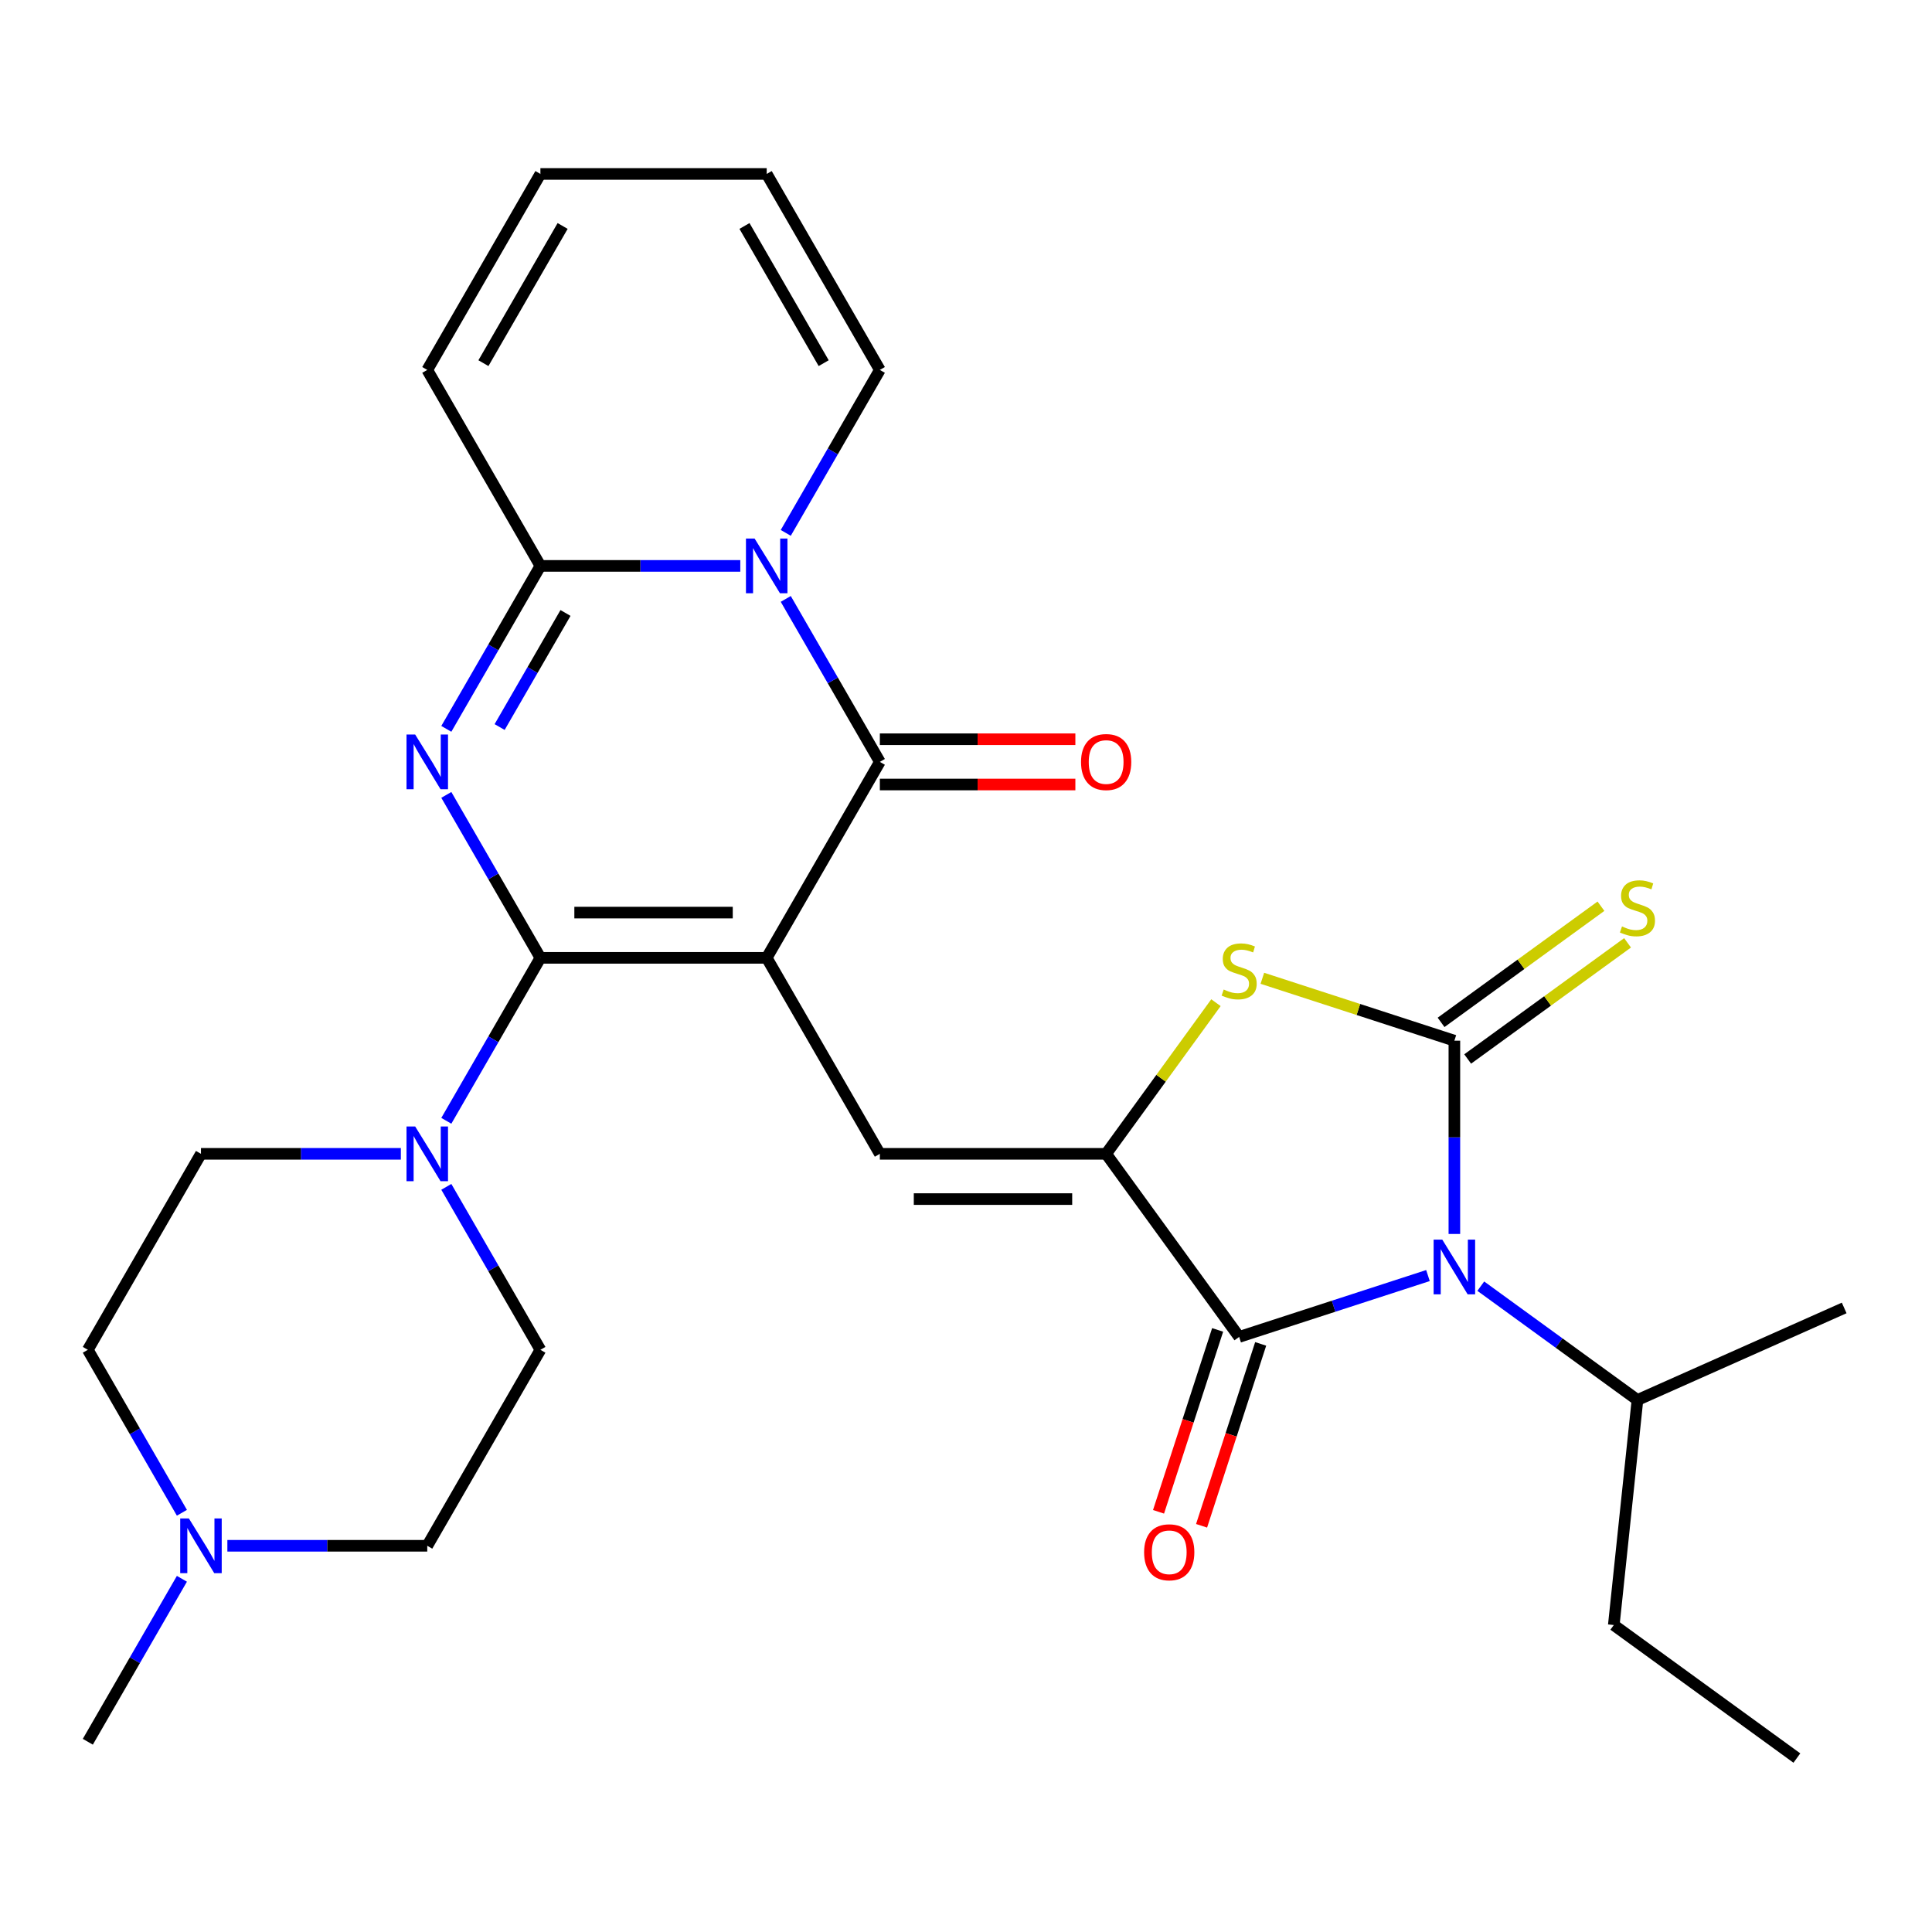 <?xml version='1.0' encoding='iso-8859-1'?>
<svg version='1.1' baseProfile='full'
              xmlns='http://www.w3.org/2000/svg'
                      xmlns:rdkit='http://www.rdkit.org/xml'
                      xmlns:xlink='http://www.w3.org/1999/xlink'
                  xml:space='preserve'
width='1000px' height='1000px' viewBox='0 0 1000 1000'>
<!-- END OF HEADER -->
<rect style='opacity:1.0;fill:#FFFFFF;stroke:none' width='1000' height='1000' x='0' y='0'> </rect>
<path class='bond-0' d='M 396.844,495.782 L 279.714,495.782' style='fill:none;fill-rule:evenodd;stroke:#000000;stroke-width:6px;stroke-linecap:butt;stroke-linejoin:miter;stroke-opacity:1' />
<path class='bond-0' d='M 379.274,472.356 L 297.283,472.356' style='fill:none;fill-rule:evenodd;stroke:#000000;stroke-width:6px;stroke-linecap:butt;stroke-linejoin:miter;stroke-opacity:1' />
<path class='bond-4' d='M 396.844,495.782 L 455.408,394.345' style='fill:none;fill-rule:evenodd;stroke:#000000;stroke-width:6px;stroke-linecap:butt;stroke-linejoin:miter;stroke-opacity:1' />
<path class='bond-9' d='M 396.844,495.782 L 455.408,597.22' style='fill:none;fill-rule:evenodd;stroke:#000000;stroke-width:6px;stroke-linecap:butt;stroke-linejoin:miter;stroke-opacity:1' />
<path class='bond-2' d='M 279.714,495.782 L 255.364,453.608' style='fill:none;fill-rule:evenodd;stroke:#000000;stroke-width:6px;stroke-linecap:butt;stroke-linejoin:miter;stroke-opacity:1' />
<path class='bond-2' d='M 255.364,453.608 L 231.015,411.433' style='fill:none;fill-rule:evenodd;stroke:#0000FF;stroke-width:6px;stroke-linecap:butt;stroke-linejoin:miter;stroke-opacity:1' />
<path class='bond-11' d='M 279.714,495.782 L 255.364,537.957' style='fill:none;fill-rule:evenodd;stroke:#000000;stroke-width:6px;stroke-linecap:butt;stroke-linejoin:miter;stroke-opacity:1' />
<path class='bond-11' d='M 255.364,537.957 L 231.015,580.131' style='fill:none;fill-rule:evenodd;stroke:#0000FF;stroke-width:6px;stroke-linecap:butt;stroke-linejoin:miter;stroke-opacity:1' />
<path class='bond-1' d='M 739.114,660.226 L 690.25,676.103' style='fill:none;fill-rule:evenodd;stroke:#0000FF;stroke-width:6px;stroke-linecap:butt;stroke-linejoin:miter;stroke-opacity:1' />
<path class='bond-1' d='M 690.25,676.103 L 641.385,691.98' style='fill:none;fill-rule:evenodd;stroke:#000000;stroke-width:6px;stroke-linecap:butt;stroke-linejoin:miter;stroke-opacity:1' />
<path class='bond-18' d='M 766.45,665.715 L 806.996,695.173' style='fill:none;fill-rule:evenodd;stroke:#0000FF;stroke-width:6px;stroke-linecap:butt;stroke-linejoin:miter;stroke-opacity:1' />
<path class='bond-18' d='M 806.996,695.173 L 847.542,724.632' style='fill:none;fill-rule:evenodd;stroke:#000000;stroke-width:6px;stroke-linecap:butt;stroke-linejoin:miter;stroke-opacity:1' />
<path class='bond-30' d='M 752.782,638.696 L 752.782,588.676' style='fill:none;fill-rule:evenodd;stroke:#0000FF;stroke-width:6px;stroke-linecap:butt;stroke-linejoin:miter;stroke-opacity:1' />
<path class='bond-30' d='M 752.782,588.676 L 752.782,538.655' style='fill:none;fill-rule:evenodd;stroke:#000000;stroke-width:6px;stroke-linecap:butt;stroke-linejoin:miter;stroke-opacity:1' />
<path class='bond-29' d='M 231.015,377.257 L 255.364,335.082' style='fill:none;fill-rule:evenodd;stroke:#0000FF;stroke-width:6px;stroke-linecap:butt;stroke-linejoin:miter;stroke-opacity:1' />
<path class='bond-29' d='M 255.364,335.082 L 279.714,292.908' style='fill:none;fill-rule:evenodd;stroke:#000000;stroke-width:6px;stroke-linecap:butt;stroke-linejoin:miter;stroke-opacity:1' />
<path class='bond-29' d='M 258.607,376.317 L 275.652,346.795' style='fill:none;fill-rule:evenodd;stroke:#0000FF;stroke-width:6px;stroke-linecap:butt;stroke-linejoin:miter;stroke-opacity:1' />
<path class='bond-29' d='M 275.652,346.795 L 292.697,317.273' style='fill:none;fill-rule:evenodd;stroke:#000000;stroke-width:6px;stroke-linecap:butt;stroke-linejoin:miter;stroke-opacity:1' />
<path class='bond-3' d='M 752.782,538.655 L 703.088,522.508' style='fill:none;fill-rule:evenodd;stroke:#000000;stroke-width:6px;stroke-linecap:butt;stroke-linejoin:miter;stroke-opacity:1' />
<path class='bond-3' d='M 703.088,522.508 L 653.394,506.361' style='fill:none;fill-rule:evenodd;stroke:#CCCC00;stroke-width:6px;stroke-linecap:butt;stroke-linejoin:miter;stroke-opacity:1' />
<path class='bond-12' d='M 759.667,548.131 L 801.043,518.07' style='fill:none;fill-rule:evenodd;stroke:#000000;stroke-width:6px;stroke-linecap:butt;stroke-linejoin:miter;stroke-opacity:1' />
<path class='bond-12' d='M 801.043,518.07 L 842.419,488.008' style='fill:none;fill-rule:evenodd;stroke:#CCCC00;stroke-width:6px;stroke-linecap:butt;stroke-linejoin:miter;stroke-opacity:1' />
<path class='bond-12' d='M 745.898,529.179 L 787.273,499.118' style='fill:none;fill-rule:evenodd;stroke:#000000;stroke-width:6px;stroke-linecap:butt;stroke-linejoin:miter;stroke-opacity:1' />
<path class='bond-12' d='M 787.273,499.118 L 828.649,469.056' style='fill:none;fill-rule:evenodd;stroke:#CCCC00;stroke-width:6px;stroke-linecap:butt;stroke-linejoin:miter;stroke-opacity:1' />
<path class='bond-5' d='M 455.408,394.345 L 431.059,352.171' style='fill:none;fill-rule:evenodd;stroke:#000000;stroke-width:6px;stroke-linecap:butt;stroke-linejoin:miter;stroke-opacity:1' />
<path class='bond-5' d='M 431.059,352.171 L 406.71,309.996' style='fill:none;fill-rule:evenodd;stroke:#0000FF;stroke-width:6px;stroke-linecap:butt;stroke-linejoin:miter;stroke-opacity:1' />
<path class='bond-15' d='M 455.408,406.058 L 506.009,406.058' style='fill:none;fill-rule:evenodd;stroke:#000000;stroke-width:6px;stroke-linecap:butt;stroke-linejoin:miter;stroke-opacity:1' />
<path class='bond-15' d='M 506.009,406.058 L 556.61,406.058' style='fill:none;fill-rule:evenodd;stroke:#FF0000;stroke-width:6px;stroke-linecap:butt;stroke-linejoin:miter;stroke-opacity:1' />
<path class='bond-15' d='M 455.408,382.632 L 506.009,382.632' style='fill:none;fill-rule:evenodd;stroke:#000000;stroke-width:6px;stroke-linecap:butt;stroke-linejoin:miter;stroke-opacity:1' />
<path class='bond-15' d='M 506.009,382.632 L 556.61,382.632' style='fill:none;fill-rule:evenodd;stroke:#FF0000;stroke-width:6px;stroke-linecap:butt;stroke-linejoin:miter;stroke-opacity:1' />
<path class='bond-7' d='M 383.175,292.908 L 331.445,292.908' style='fill:none;fill-rule:evenodd;stroke:#0000FF;stroke-width:6px;stroke-linecap:butt;stroke-linejoin:miter;stroke-opacity:1' />
<path class='bond-7' d='M 331.445,292.908 L 279.714,292.908' style='fill:none;fill-rule:evenodd;stroke:#000000;stroke-width:6px;stroke-linecap:butt;stroke-linejoin:miter;stroke-opacity:1' />
<path class='bond-13' d='M 406.71,275.82 L 431.059,233.645' style='fill:none;fill-rule:evenodd;stroke:#0000FF;stroke-width:6px;stroke-linecap:butt;stroke-linejoin:miter;stroke-opacity:1' />
<path class='bond-13' d='M 431.059,233.645 L 455.408,191.471' style='fill:none;fill-rule:evenodd;stroke:#000000;stroke-width:6px;stroke-linecap:butt;stroke-linejoin:miter;stroke-opacity:1' />
<path class='bond-6' d='M 572.538,597.22 L 455.408,597.22' style='fill:none;fill-rule:evenodd;stroke:#000000;stroke-width:6px;stroke-linecap:butt;stroke-linejoin:miter;stroke-opacity:1' />
<path class='bond-6' d='M 554.969,620.646 L 472.978,620.646' style='fill:none;fill-rule:evenodd;stroke:#000000;stroke-width:6px;stroke-linecap:butt;stroke-linejoin:miter;stroke-opacity:1' />
<path class='bond-8' d='M 572.538,597.22 L 641.385,691.98' style='fill:none;fill-rule:evenodd;stroke:#000000;stroke-width:6px;stroke-linecap:butt;stroke-linejoin:miter;stroke-opacity:1' />
<path class='bond-10' d='M 572.538,597.22 L 600.958,558.104' style='fill:none;fill-rule:evenodd;stroke:#000000;stroke-width:6px;stroke-linecap:butt;stroke-linejoin:miter;stroke-opacity:1' />
<path class='bond-10' d='M 600.958,558.104 L 629.377,518.988' style='fill:none;fill-rule:evenodd;stroke:#CCCC00;stroke-width:6px;stroke-linecap:butt;stroke-linejoin:miter;stroke-opacity:1' />
<path class='bond-16' d='M 279.714,292.908 L 221.149,191.471' style='fill:none;fill-rule:evenodd;stroke:#000000;stroke-width:6px;stroke-linecap:butt;stroke-linejoin:miter;stroke-opacity:1' />
<path class='bond-17' d='M 630.246,688.36 L 614.95,735.434' style='fill:none;fill-rule:evenodd;stroke:#000000;stroke-width:6px;stroke-linecap:butt;stroke-linejoin:miter;stroke-opacity:1' />
<path class='bond-17' d='M 614.95,735.434 L 599.655,782.509' style='fill:none;fill-rule:evenodd;stroke:#FF0000;stroke-width:6px;stroke-linecap:butt;stroke-linejoin:miter;stroke-opacity:1' />
<path class='bond-17' d='M 652.525,695.599 L 637.23,742.673' style='fill:none;fill-rule:evenodd;stroke:#000000;stroke-width:6px;stroke-linecap:butt;stroke-linejoin:miter;stroke-opacity:1' />
<path class='bond-17' d='M 637.23,742.673 L 621.934,789.748' style='fill:none;fill-rule:evenodd;stroke:#FF0000;stroke-width:6px;stroke-linecap:butt;stroke-linejoin:miter;stroke-opacity:1' />
<path class='bond-19' d='M 207.481,597.22 L 155.75,597.22' style='fill:none;fill-rule:evenodd;stroke:#0000FF;stroke-width:6px;stroke-linecap:butt;stroke-linejoin:miter;stroke-opacity:1' />
<path class='bond-19' d='M 155.75,597.22 L 104.019,597.22' style='fill:none;fill-rule:evenodd;stroke:#000000;stroke-width:6px;stroke-linecap:butt;stroke-linejoin:miter;stroke-opacity:1' />
<path class='bond-20' d='M 231.015,614.308 L 255.364,656.482' style='fill:none;fill-rule:evenodd;stroke:#0000FF;stroke-width:6px;stroke-linecap:butt;stroke-linejoin:miter;stroke-opacity:1' />
<path class='bond-20' d='M 255.364,656.482 L 279.714,698.657' style='fill:none;fill-rule:evenodd;stroke:#000000;stroke-width:6px;stroke-linecap:butt;stroke-linejoin:miter;stroke-opacity:1' />
<path class='bond-21' d='M 455.408,191.471 L 396.844,90.033' style='fill:none;fill-rule:evenodd;stroke:#000000;stroke-width:6px;stroke-linecap:butt;stroke-linejoin:miter;stroke-opacity:1' />
<path class='bond-21' d='M 426.336,187.968 L 385.341,116.962' style='fill:none;fill-rule:evenodd;stroke:#000000;stroke-width:6px;stroke-linecap:butt;stroke-linejoin:miter;stroke-opacity:1' />
<path class='bond-14' d='M 117.688,800.094 L 169.418,800.094' style='fill:none;fill-rule:evenodd;stroke:#0000FF;stroke-width:6px;stroke-linecap:butt;stroke-linejoin:miter;stroke-opacity:1' />
<path class='bond-14' d='M 169.418,800.094 L 221.149,800.094' style='fill:none;fill-rule:evenodd;stroke:#000000;stroke-width:6px;stroke-linecap:butt;stroke-linejoin:miter;stroke-opacity:1' />
<path class='bond-25' d='M 94.153,817.182 L 69.804,859.357' style='fill:none;fill-rule:evenodd;stroke:#0000FF;stroke-width:6px;stroke-linecap:butt;stroke-linejoin:miter;stroke-opacity:1' />
<path class='bond-25' d='M 69.804,859.357 L 45.455,901.532' style='fill:none;fill-rule:evenodd;stroke:#000000;stroke-width:6px;stroke-linecap:butt;stroke-linejoin:miter;stroke-opacity:1' />
<path class='bond-31' d='M 94.153,783.006 L 69.804,740.831' style='fill:none;fill-rule:evenodd;stroke:#0000FF;stroke-width:6px;stroke-linecap:butt;stroke-linejoin:miter;stroke-opacity:1' />
<path class='bond-31' d='M 69.804,740.831 L 45.455,698.657' style='fill:none;fill-rule:evenodd;stroke:#000000;stroke-width:6px;stroke-linecap:butt;stroke-linejoin:miter;stroke-opacity:1' />
<path class='bond-32' d='M 221.149,191.471 L 279.714,90.033' style='fill:none;fill-rule:evenodd;stroke:#000000;stroke-width:6px;stroke-linecap:butt;stroke-linejoin:miter;stroke-opacity:1' />
<path class='bond-32' d='M 250.221,187.968 L 291.217,116.962' style='fill:none;fill-rule:evenodd;stroke:#000000;stroke-width:6px;stroke-linecap:butt;stroke-linejoin:miter;stroke-opacity:1' />
<path class='bond-26' d='M 847.542,724.632 L 835.299,841.12' style='fill:none;fill-rule:evenodd;stroke:#000000;stroke-width:6px;stroke-linecap:butt;stroke-linejoin:miter;stroke-opacity:1' />
<path class='bond-27' d='M 847.542,724.632 L 954.545,676.991' style='fill:none;fill-rule:evenodd;stroke:#000000;stroke-width:6px;stroke-linecap:butt;stroke-linejoin:miter;stroke-opacity:1' />
<path class='bond-24' d='M 104.019,597.22 L 45.455,698.657' style='fill:none;fill-rule:evenodd;stroke:#000000;stroke-width:6px;stroke-linecap:butt;stroke-linejoin:miter;stroke-opacity:1' />
<path class='bond-23' d='M 279.714,698.657 L 221.149,800.094' style='fill:none;fill-rule:evenodd;stroke:#000000;stroke-width:6px;stroke-linecap:butt;stroke-linejoin:miter;stroke-opacity:1' />
<path class='bond-22' d='M 396.844,90.033 L 279.714,90.033' style='fill:none;fill-rule:evenodd;stroke:#000000;stroke-width:6px;stroke-linecap:butt;stroke-linejoin:miter;stroke-opacity:1' />
<path class='bond-28' d='M 835.299,841.12 L 930.059,909.967' style='fill:none;fill-rule:evenodd;stroke:#000000;stroke-width:6px;stroke-linecap:butt;stroke-linejoin:miter;stroke-opacity:1' />
<path  class='atom-2' d='M 746.522 641.625
L 755.802 656.625
Q 756.722 658.105, 758.202 660.785
Q 759.682 663.465, 759.762 663.625
L 759.762 641.625
L 763.522 641.625
L 763.522 669.945
L 759.642 669.945
L 749.682 653.545
Q 748.522 651.625, 747.282 649.425
Q 746.082 647.225, 745.722 646.545
L 745.722 669.945
L 742.042 669.945
L 742.042 641.625
L 746.522 641.625
' fill='#0000FF'/>
<path  class='atom-3' d='M 214.889 380.185
L 224.169 395.185
Q 225.089 396.665, 226.569 399.345
Q 228.049 402.025, 228.129 402.185
L 228.129 380.185
L 231.889 380.185
L 231.889 408.505
L 228.009 408.505
L 218.049 392.105
Q 216.889 390.185, 215.649 387.985
Q 214.449 385.785, 214.089 385.105
L 214.089 408.505
L 210.409 408.505
L 210.409 380.185
L 214.889 380.185
' fill='#0000FF'/>
<path  class='atom-6' d='M 390.584 278.748
L 399.864 293.748
Q 400.784 295.228, 402.264 297.908
Q 403.744 300.588, 403.824 300.748
L 403.824 278.748
L 407.584 278.748
L 407.584 307.068
L 403.704 307.068
L 393.744 290.668
Q 392.584 288.748, 391.344 286.548
Q 390.144 284.348, 389.784 283.668
L 389.784 307.068
L 386.104 307.068
L 386.104 278.748
L 390.584 278.748
' fill='#0000FF'/>
<path  class='atom-11' d='M 633.385 512.18
Q 633.705 512.3, 635.025 512.86
Q 636.345 513.42, 637.785 513.78
Q 639.265 514.1, 640.705 514.1
Q 643.385 514.1, 644.945 512.82
Q 646.505 511.5, 646.505 509.22
Q 646.505 507.66, 645.705 506.7
Q 644.945 505.74, 643.745 505.22
Q 642.545 504.7, 640.545 504.1
Q 638.025 503.34, 636.505 502.62
Q 635.025 501.9, 633.945 500.38
Q 632.905 498.86, 632.905 496.3
Q 632.905 492.74, 635.305 490.54
Q 637.745 488.34, 642.545 488.34
Q 645.825 488.34, 649.545 489.9
L 648.625 492.98
Q 645.225 491.58, 642.665 491.58
Q 639.905 491.58, 638.385 492.74
Q 636.865 493.86, 636.905 495.82
Q 636.905 497.34, 637.665 498.26
Q 638.465 499.18, 639.585 499.7
Q 640.745 500.22, 642.665 500.82
Q 645.225 501.62, 646.745 502.42
Q 648.265 503.22, 649.345 504.86
Q 650.465 506.46, 650.465 509.22
Q 650.465 513.14, 647.825 515.26
Q 645.225 517.34, 640.865 517.34
Q 638.345 517.34, 636.425 516.78
Q 634.545 516.26, 632.305 515.34
L 633.385 512.18
' fill='#CCCC00'/>
<path  class='atom-12' d='M 214.889 583.06
L 224.169 598.06
Q 225.089 599.54, 226.569 602.22
Q 228.049 604.9, 228.129 605.06
L 228.129 583.06
L 231.889 583.06
L 231.889 611.38
L 228.009 611.38
L 218.049 594.98
Q 216.889 593.06, 215.649 590.86
Q 214.449 588.66, 214.089 587.98
L 214.089 611.38
L 210.409 611.38
L 210.409 583.06
L 214.889 583.06
' fill='#0000FF'/>
<path  class='atom-13' d='M 839.542 479.528
Q 839.862 479.648, 841.182 480.208
Q 842.502 480.768, 843.942 481.128
Q 845.422 481.448, 846.862 481.448
Q 849.542 481.448, 851.102 480.168
Q 852.662 478.848, 852.662 476.568
Q 852.662 475.008, 851.862 474.048
Q 851.102 473.088, 849.902 472.568
Q 848.702 472.048, 846.702 471.448
Q 844.182 470.688, 842.662 469.968
Q 841.182 469.248, 840.102 467.728
Q 839.062 466.208, 839.062 463.648
Q 839.062 460.088, 841.462 457.888
Q 843.902 455.688, 848.702 455.688
Q 851.982 455.688, 855.702 457.248
L 854.782 460.328
Q 851.382 458.928, 848.822 458.928
Q 846.062 458.928, 844.542 460.088
Q 843.022 461.208, 843.062 463.168
Q 843.062 464.688, 843.822 465.608
Q 844.622 466.528, 845.742 467.048
Q 846.902 467.568, 848.822 468.168
Q 851.382 468.968, 852.902 469.768
Q 854.422 470.568, 855.502 472.208
Q 856.622 473.808, 856.622 476.568
Q 856.622 480.488, 853.982 482.608
Q 851.382 484.688, 847.022 484.688
Q 844.502 484.688, 842.582 484.128
Q 840.702 483.608, 838.462 482.688
L 839.542 479.528
' fill='#CCCC00'/>
<path  class='atom-15' d='M 97.759 785.934
L 107.039 800.934
Q 107.959 802.414, 109.439 805.094
Q 110.919 807.774, 110.999 807.934
L 110.999 785.934
L 114.759 785.934
L 114.759 814.254
L 110.879 814.254
L 100.919 797.854
Q 99.759 795.934, 98.519 793.734
Q 97.319 791.534, 96.959 790.854
L 96.959 814.254
L 93.279 814.254
L 93.279 785.934
L 97.759 785.934
' fill='#0000FF'/>
<path  class='atom-16' d='M 559.538 394.425
Q 559.538 387.625, 562.898 383.825
Q 566.258 380.025, 572.538 380.025
Q 578.818 380.025, 582.178 383.825
Q 585.538 387.625, 585.538 394.425
Q 585.538 401.305, 582.138 405.225
Q 578.738 409.105, 572.538 409.105
Q 566.298 409.105, 562.898 405.225
Q 559.538 401.345, 559.538 394.425
M 572.538 405.905
Q 576.858 405.905, 579.178 403.025
Q 581.538 400.105, 581.538 394.425
Q 581.538 388.865, 579.178 386.065
Q 576.858 383.225, 572.538 383.225
Q 568.218 383.225, 565.858 386.025
Q 563.538 388.825, 563.538 394.425
Q 563.538 400.145, 565.858 403.025
Q 568.218 405.905, 572.538 405.905
' fill='#FF0000'/>
<path  class='atom-18' d='M 592.19 803.457
Q 592.19 796.657, 595.55 792.857
Q 598.91 789.057, 605.19 789.057
Q 611.47 789.057, 614.83 792.857
Q 618.19 796.657, 618.19 803.457
Q 618.19 810.337, 614.79 814.257
Q 611.39 818.137, 605.19 818.137
Q 598.95 818.137, 595.55 814.257
Q 592.19 810.377, 592.19 803.457
M 605.19 814.937
Q 609.51 814.937, 611.83 812.057
Q 614.19 809.137, 614.19 803.457
Q 614.19 797.897, 611.83 795.097
Q 609.51 792.257, 605.19 792.257
Q 600.87 792.257, 598.51 795.057
Q 596.19 797.857, 596.19 803.457
Q 596.19 809.177, 598.51 812.057
Q 600.87 814.937, 605.19 814.937
' fill='#FF0000'/>
</svg>

